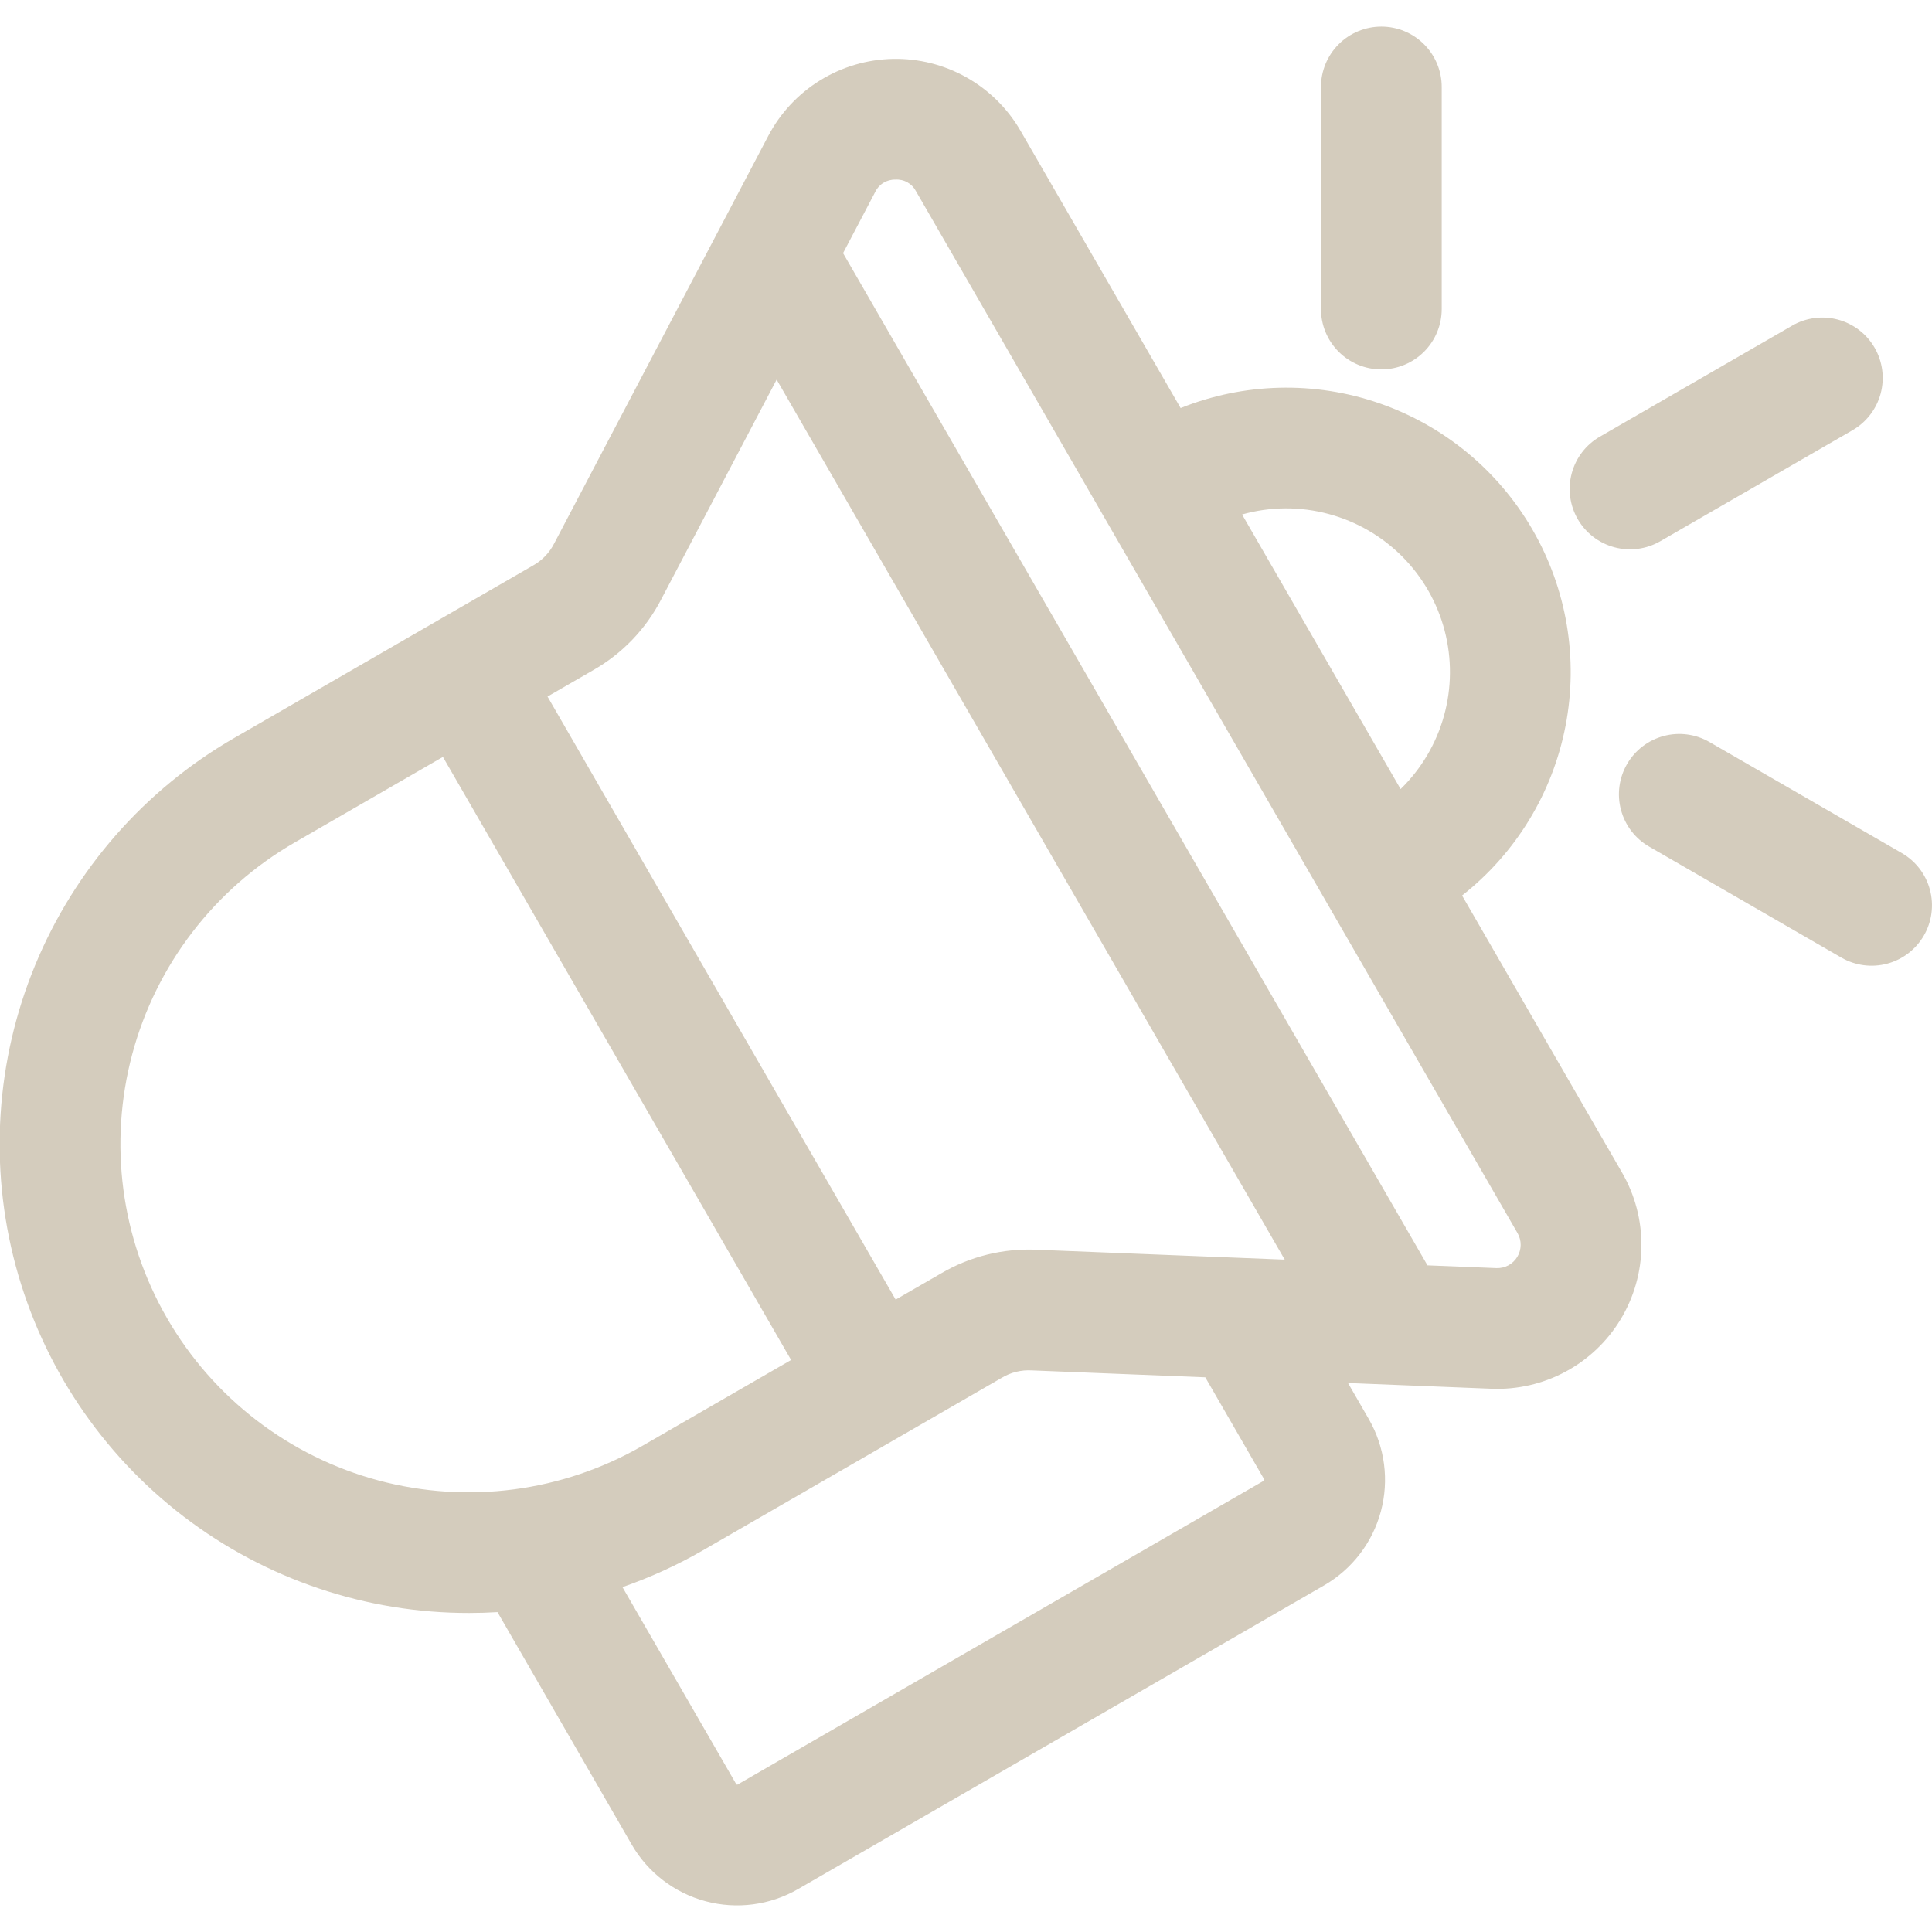 <svg width="86" height="86" viewBox="0 0 86 86" fill="none" xmlns="http://www.w3.org/2000/svg">
<g clip-path="url(#clip0_4796_100043)">
<path d="M20.895 71.799C21.311 71.799 21.728 71.786 22.145 71.761L28.119 82.108C28.838 83.352 30.021 84.26 31.41 84.632C32.798 85.003 34.277 84.809 35.522 84.091L58.945 70.568C60.188 69.848 61.096 68.664 61.468 67.276C61.84 65.888 61.646 64.41 60.928 63.165L60.005 61.563L66.396 61.818C67.543 61.864 68.68 61.601 69.691 61.057C70.702 60.514 71.548 59.709 72.141 58.727C72.735 57.744 73.054 56.621 73.065 55.473C73.077 54.326 72.78 53.196 72.206 52.202L65.082 39.863C67.476 37.981 69.112 35.299 69.688 32.309C70.265 29.319 69.744 26.221 68.221 23.584C66.699 20.947 64.276 18.947 61.398 17.951C58.521 16.956 55.38 17.031 52.554 18.164L45.43 5.826C44.856 4.832 44.027 4.011 43.027 3.447C42.028 2.883 40.895 2.598 39.748 2.621C38.601 2.644 37.48 2.974 36.504 3.577C35.528 4.18 34.732 5.034 34.198 6.05L24.679 24.171C24.466 24.601 24.126 24.955 23.705 25.185L10.422 32.853C6.44 35.151 3.328 38.7 1.57 42.949C-0.188 47.198 -0.494 51.908 0.7 56.348C1.894 60.788 4.521 64.71 8.173 67.504C11.825 70.298 16.297 71.808 20.895 71.799ZM56.274 65.852C56.278 65.863 56.279 65.874 56.276 65.885C56.273 65.897 56.266 65.906 56.257 65.913L32.834 79.436C32.823 79.441 32.811 79.442 32.8 79.439C32.789 79.436 32.78 79.429 32.773 79.42L27.708 70.648C28.953 70.215 30.154 69.666 31.296 69.007L44.578 61.339C44.988 61.088 45.465 60.971 45.944 61.002L53.651 61.309L56.274 65.852ZM59.146 22.88C60.388 23.213 61.519 23.869 62.426 24.78C63.332 25.692 63.981 26.828 64.306 28.072C64.631 29.316 64.621 30.624 64.277 31.863C63.933 33.101 63.267 34.227 62.346 35.125L55.289 22.901C56.549 22.545 57.882 22.538 59.145 22.88H59.146ZM39.855 7.995C40.042 7.982 40.23 8.024 40.393 8.117C40.557 8.209 40.69 8.347 40.775 8.514L67.551 54.891C67.644 55.051 67.692 55.234 67.69 55.42C67.688 55.606 67.636 55.788 67.54 55.947C67.444 56.106 67.307 56.236 67.144 56.325C66.98 56.413 66.796 56.455 66.61 56.448L63.542 56.325L37.528 11.268L38.956 8.55C39.035 8.38 39.163 8.237 39.323 8.139C39.482 8.04 39.667 7.99 39.855 7.995ZM26.392 29.839C27.694 29.102 28.752 28 29.437 26.67L34.571 16.898L57.188 56.071L46.157 55.631C44.663 55.559 43.18 55.925 41.89 56.684L39.869 57.85L24.372 31.006L26.392 29.839ZM13.11 37.507L19.716 33.693L35.215 60.538L28.608 64.352C25.049 66.407 20.818 66.964 16.848 65.9C12.877 64.837 9.492 62.239 7.437 58.679C5.381 55.119 4.825 50.889 5.888 46.918C6.952 42.948 9.55 39.563 13.11 37.507ZM79.775 14.496C80.392 14.139 81.126 14.043 81.814 14.227C82.503 14.412 83.09 14.862 83.446 15.479C83.803 16.097 83.899 16.83 83.715 17.519C83.53 18.207 83.08 18.794 82.463 19.151L73.902 24.093C73.285 24.449 72.551 24.546 71.863 24.361C71.174 24.177 70.587 23.727 70.231 23.109C69.875 22.492 69.778 21.759 69.963 21.07C70.147 20.381 70.597 19.794 71.215 19.438L79.775 14.496ZM76.095 33.031L84.656 37.973C85.273 38.329 85.724 38.916 85.908 39.605C86.092 40.293 85.996 41.027 85.639 41.644C85.283 42.261 84.696 42.712 84.008 42.896C83.319 43.081 82.585 42.984 81.968 42.628L73.408 37.685C72.79 37.329 72.34 36.742 72.156 36.053C71.971 35.365 72.068 34.632 72.424 34.014C72.78 33.397 73.367 32.947 74.056 32.762C74.744 32.578 75.478 32.674 76.095 33.031ZM61.489 1.184C62.201 1.184 62.885 1.467 63.389 1.971C63.893 2.475 64.176 3.158 64.176 3.871V13.757C64.176 14.469 63.893 15.153 63.389 15.657C62.885 16.161 62.201 16.444 61.489 16.444C60.776 16.444 60.092 16.161 59.588 15.657C59.084 15.153 58.801 14.469 58.801 13.757V3.871C58.801 3.158 59.084 2.475 59.588 1.971C60.092 1.467 60.776 1.184 61.489 1.184Z" fill="#D4CCBD"/>
</g>
<defs>
<clipPath id="clip0_4796_100043">
<rect width="86" height="86" fill="white"/>
</clipPath>
</defs>
</svg>
